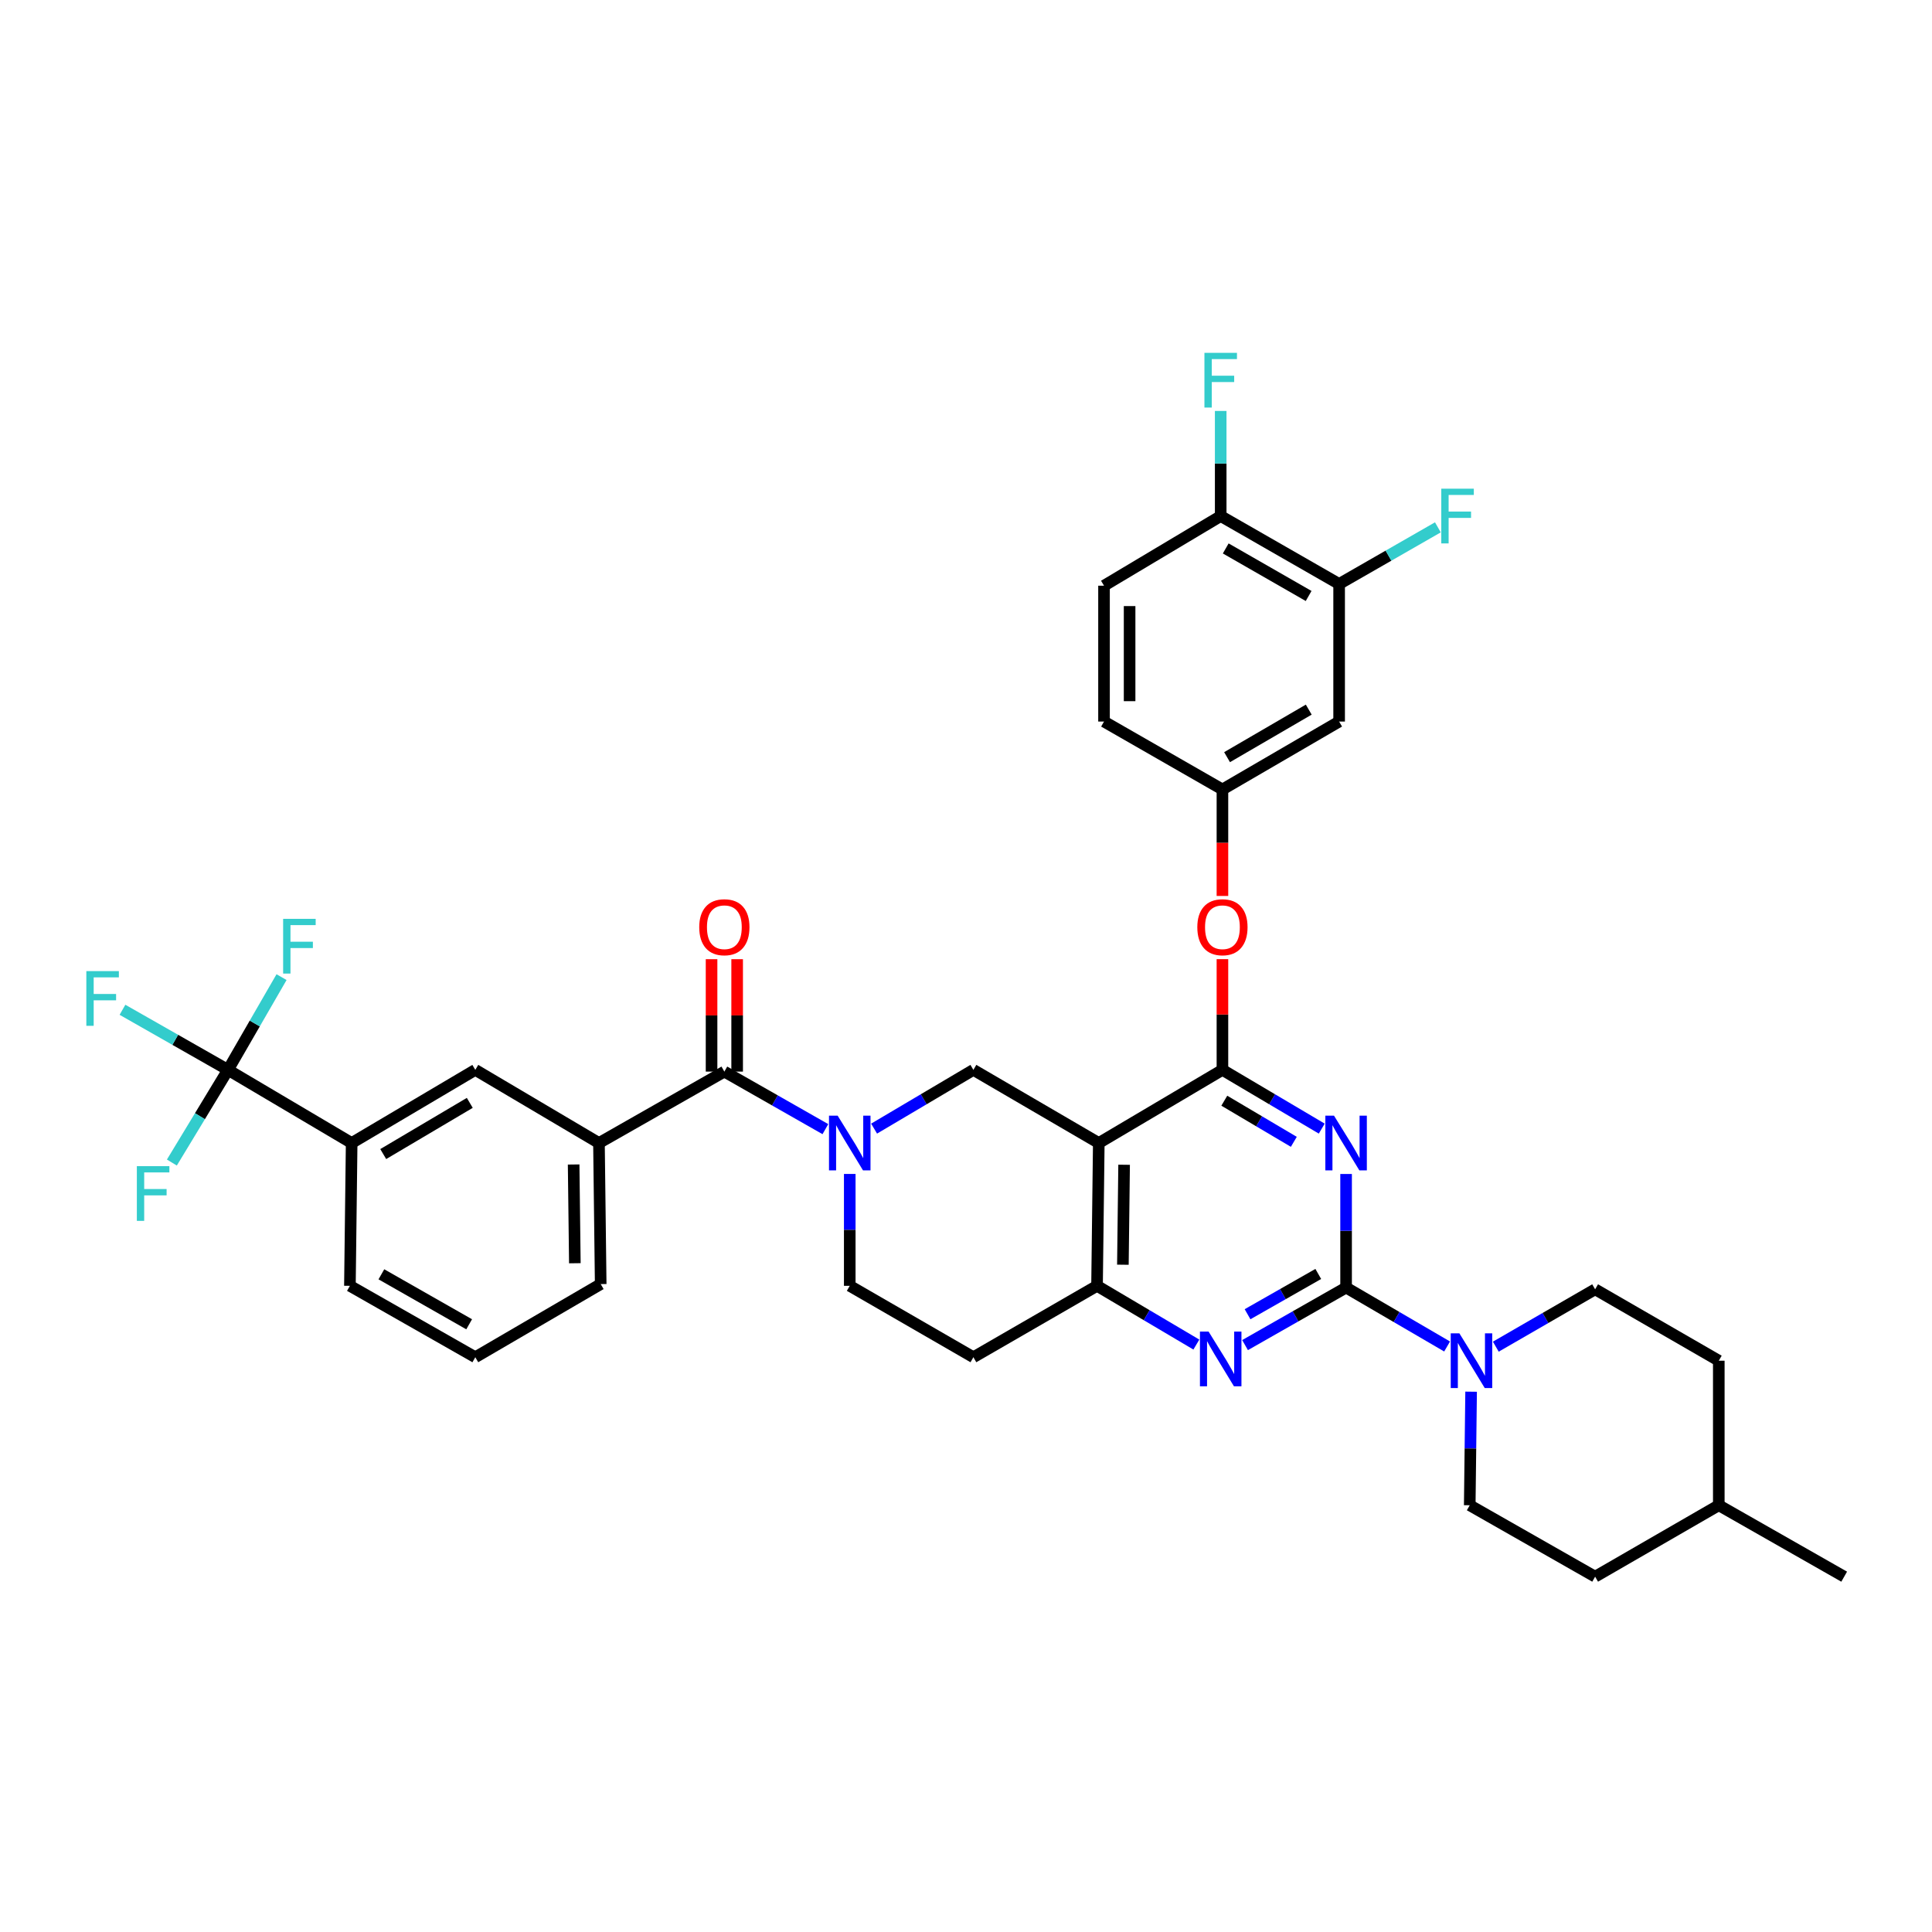 <?xml version='1.0' encoding='iso-8859-1'?>
<svg version='1.1' baseProfile='full'
              xmlns='http://www.w3.org/2000/svg'
                      xmlns:rdkit='http://www.rdkit.org/xml'
                      xmlns:xlink='http://www.w3.org/1999/xlink'
                  xml:space='preserve'
width='1000px' height='1000px' viewBox='0 0 1000 1000'>
<!-- END OF HEADER -->
<rect style='opacity:1.0;fill:#FFFFFF;stroke:none' width='1000' height='1000' x='0' y='0'> </rect>
<path class='bond-0' d='M 439.829,607.633 L 439.829,636.587' style='fill:none;fill-rule:evenodd;stroke:#0000FF;stroke-width:6px;stroke-linecap:butt;stroke-linejoin:miter;stroke-opacity:1' />
<path class='bond-0' d='M 439.829,636.587 L 439.829,665.542' style='fill:none;fill-rule:evenodd;stroke:#000000;stroke-width:6px;stroke-linecap:butt;stroke-linejoin:miter;stroke-opacity:1' />
<path class='bond-1' d='M 452.428,584.171 L 478.127,568.966' style='fill:none;fill-rule:evenodd;stroke:#0000FF;stroke-width:6px;stroke-linecap:butt;stroke-linejoin:miter;stroke-opacity:1' />
<path class='bond-1' d='M 478.127,568.966 L 503.827,553.761' style='fill:none;fill-rule:evenodd;stroke:#000000;stroke-width:6px;stroke-linecap:butt;stroke-linejoin:miter;stroke-opacity:1' />
<path class='bond-2' d='M 427.221,584.444 L 401.073,569.552' style='fill:none;fill-rule:evenodd;stroke:#0000FF;stroke-width:6px;stroke-linecap:butt;stroke-linejoin:miter;stroke-opacity:1' />
<path class='bond-2' d='M 401.073,569.552 L 374.925,554.659' style='fill:none;fill-rule:evenodd;stroke:#000000;stroke-width:6px;stroke-linecap:butt;stroke-linejoin:miter;stroke-opacity:1' />
<path class='bond-3' d='M 439.829,665.542 L 503.827,702.5' style='fill:none;fill-rule:evenodd;stroke:#000000;stroke-width:6px;stroke-linecap:butt;stroke-linejoin:miter;stroke-opacity:1' />
<path class='bond-4' d='M 503.827,702.5 L 567.825,665.542' style='fill:none;fill-rule:evenodd;stroke:#000000;stroke-width:6px;stroke-linecap:butt;stroke-linejoin:miter;stroke-opacity:1' />
<path class='bond-5' d='M 503.827,553.761 L 568.73,591.625' style='fill:none;fill-rule:evenodd;stroke:#000000;stroke-width:6px;stroke-linecap:butt;stroke-linejoin:miter;stroke-opacity:1' />
<path class='bond-6' d='M 568.73,591.625 L 567.825,665.542' style='fill:none;fill-rule:evenodd;stroke:#000000;stroke-width:6px;stroke-linecap:butt;stroke-linejoin:miter;stroke-opacity:1' />
<path class='bond-6' d='M 581.838,602.874 L 581.204,654.616' style='fill:none;fill-rule:evenodd;stroke:#000000;stroke-width:6px;stroke-linecap:butt;stroke-linejoin:miter;stroke-opacity:1' />
<path class='bond-7' d='M 568.73,591.625 L 632.729,553.761' style='fill:none;fill-rule:evenodd;stroke:#000000;stroke-width:6px;stroke-linecap:butt;stroke-linejoin:miter;stroke-opacity:1' />
<path class='bond-8' d='M 567.825,665.542 L 593.529,680.744' style='fill:none;fill-rule:evenodd;stroke:#000000;stroke-width:6px;stroke-linecap:butt;stroke-linejoin:miter;stroke-opacity:1' />
<path class='bond-8' d='M 593.529,680.744 L 619.232,695.946' style='fill:none;fill-rule:evenodd;stroke:#0000FF;stroke-width:6px;stroke-linecap:butt;stroke-linejoin:miter;stroke-opacity:1' />
<path class='bond-9' d='M 644.438,696.219 L 670.586,681.329' style='fill:none;fill-rule:evenodd;stroke:#0000FF;stroke-width:6px;stroke-linecap:butt;stroke-linejoin:miter;stroke-opacity:1' />
<path class='bond-9' d='M 670.586,681.329 L 696.735,666.439' style='fill:none;fill-rule:evenodd;stroke:#000000;stroke-width:6px;stroke-linecap:butt;stroke-linejoin:miter;stroke-opacity:1' />
<path class='bond-9' d='M 645.729,680.243 L 664.033,669.82' style='fill:none;fill-rule:evenodd;stroke:#0000FF;stroke-width:6px;stroke-linecap:butt;stroke-linejoin:miter;stroke-opacity:1' />
<path class='bond-9' d='M 664.033,669.82 L 682.336,659.397' style='fill:none;fill-rule:evenodd;stroke:#000000;stroke-width:6px;stroke-linecap:butt;stroke-linejoin:miter;stroke-opacity:1' />
<path class='bond-10' d='M 696.735,666.439 L 696.735,637.047' style='fill:none;fill-rule:evenodd;stroke:#000000;stroke-width:6px;stroke-linecap:butt;stroke-linejoin:miter;stroke-opacity:1' />
<path class='bond-10' d='M 696.735,637.047 L 696.735,607.655' style='fill:none;fill-rule:evenodd;stroke:#0000FF;stroke-width:6px;stroke-linecap:butt;stroke-linejoin:miter;stroke-opacity:1' />
<path class='bond-11' d='M 696.735,666.439 L 722.877,681.69' style='fill:none;fill-rule:evenodd;stroke:#000000;stroke-width:6px;stroke-linecap:butt;stroke-linejoin:miter;stroke-opacity:1' />
<path class='bond-11' d='M 722.877,681.69 L 749.019,696.941' style='fill:none;fill-rule:evenodd;stroke:#0000FF;stroke-width:6px;stroke-linecap:butt;stroke-linejoin:miter;stroke-opacity:1' />
<path class='bond-12' d='M 684.135,584.172 L 658.432,568.967' style='fill:none;fill-rule:evenodd;stroke:#0000FF;stroke-width:6px;stroke-linecap:butt;stroke-linejoin:miter;stroke-opacity:1' />
<path class='bond-12' d='M 658.432,568.967 L 632.729,553.761' style='fill:none;fill-rule:evenodd;stroke:#000000;stroke-width:6px;stroke-linecap:butt;stroke-linejoin:miter;stroke-opacity:1' />
<path class='bond-12' d='M 669.681,591.009 L 651.689,580.365' style='fill:none;fill-rule:evenodd;stroke:#0000FF;stroke-width:6px;stroke-linecap:butt;stroke-linejoin:miter;stroke-opacity:1' />
<path class='bond-12' d='M 651.689,580.365 L 633.697,569.722' style='fill:none;fill-rule:evenodd;stroke:#000000;stroke-width:6px;stroke-linecap:butt;stroke-linejoin:miter;stroke-opacity:1' />
<path class='bond-13' d='M 632.729,553.761 L 632.729,525.107' style='fill:none;fill-rule:evenodd;stroke:#000000;stroke-width:6px;stroke-linecap:butt;stroke-linejoin:miter;stroke-opacity:1' />
<path class='bond-13' d='M 632.729,525.107 L 632.729,496.453' style='fill:none;fill-rule:evenodd;stroke:#FF0000;stroke-width:6px;stroke-linecap:butt;stroke-linejoin:miter;stroke-opacity:1' />
<path class='bond-14' d='M 774.226,697.033 L 799.931,682.189' style='fill:none;fill-rule:evenodd;stroke:#0000FF;stroke-width:6px;stroke-linecap:butt;stroke-linejoin:miter;stroke-opacity:1' />
<path class='bond-14' d='M 799.931,682.189 L 825.636,667.344' style='fill:none;fill-rule:evenodd;stroke:#000000;stroke-width:6px;stroke-linecap:butt;stroke-linejoin:miter;stroke-opacity:1' />
<path class='bond-15' d='M 761.444,720.333 L 761.088,749.725' style='fill:none;fill-rule:evenodd;stroke:#0000FF;stroke-width:6px;stroke-linecap:butt;stroke-linejoin:miter;stroke-opacity:1' />
<path class='bond-15' d='M 761.088,749.725 L 760.733,779.117' style='fill:none;fill-rule:evenodd;stroke:#000000;stroke-width:6px;stroke-linecap:butt;stroke-linejoin:miter;stroke-opacity:1' />
<path class='bond-16' d='M 118.012,553.761 L 182.018,591.625' style='fill:none;fill-rule:evenodd;stroke:#000000;stroke-width:6px;stroke-linecap:butt;stroke-linejoin:miter;stroke-opacity:1' />
<path class='bond-17' d='M 118.012,553.761 L 90.704,538.211' style='fill:none;fill-rule:evenodd;stroke:#000000;stroke-width:6px;stroke-linecap:butt;stroke-linejoin:miter;stroke-opacity:1' />
<path class='bond-17' d='M 90.704,538.211 L 63.396,522.661' style='fill:none;fill-rule:evenodd;stroke:#33CCCC;stroke-width:6px;stroke-linecap:butt;stroke-linejoin:miter;stroke-opacity:1' />
<path class='bond-18' d='M 118.012,553.761 L 103.486,577.745' style='fill:none;fill-rule:evenodd;stroke:#000000;stroke-width:6px;stroke-linecap:butt;stroke-linejoin:miter;stroke-opacity:1' />
<path class='bond-18' d='M 103.486,577.745 L 88.96,601.729' style='fill:none;fill-rule:evenodd;stroke:#33CCCC;stroke-width:6px;stroke-linecap:butt;stroke-linejoin:miter;stroke-opacity:1' />
<path class='bond-19' d='M 118.012,553.761 L 131.87,529.762' style='fill:none;fill-rule:evenodd;stroke:#000000;stroke-width:6px;stroke-linecap:butt;stroke-linejoin:miter;stroke-opacity:1' />
<path class='bond-19' d='M 131.87,529.762 L 145.727,505.763' style='fill:none;fill-rule:evenodd;stroke:#33CCCC;stroke-width:6px;stroke-linecap:butt;stroke-linejoin:miter;stroke-opacity:1' />
<path class='bond-20' d='M 381.547,554.659 L 381.547,525.567' style='fill:none;fill-rule:evenodd;stroke:#000000;stroke-width:6px;stroke-linecap:butt;stroke-linejoin:miter;stroke-opacity:1' />
<path class='bond-20' d='M 381.547,525.567 L 381.547,496.475' style='fill:none;fill-rule:evenodd;stroke:#FF0000;stroke-width:6px;stroke-linecap:butt;stroke-linejoin:miter;stroke-opacity:1' />
<path class='bond-20' d='M 368.303,554.659 L 368.303,525.567' style='fill:none;fill-rule:evenodd;stroke:#000000;stroke-width:6px;stroke-linecap:butt;stroke-linejoin:miter;stroke-opacity:1' />
<path class='bond-20' d='M 368.303,525.567 L 368.303,496.475' style='fill:none;fill-rule:evenodd;stroke:#FF0000;stroke-width:6px;stroke-linecap:butt;stroke-linejoin:miter;stroke-opacity:1' />
<path class='bond-21' d='M 374.925,554.659 L 310.022,591.625' style='fill:none;fill-rule:evenodd;stroke:#000000;stroke-width:6px;stroke-linecap:butt;stroke-linejoin:miter;stroke-opacity:1' />
<path class='bond-22' d='M 182.018,591.625 L 246.016,553.761' style='fill:none;fill-rule:evenodd;stroke:#000000;stroke-width:6px;stroke-linecap:butt;stroke-linejoin:miter;stroke-opacity:1' />
<path class='bond-22' d='M 198.361,597.344 L 243.16,570.84' style='fill:none;fill-rule:evenodd;stroke:#000000;stroke-width:6px;stroke-linecap:butt;stroke-linejoin:miter;stroke-opacity:1' />
<path class='bond-23' d='M 182.018,591.625 L 181.113,665.542' style='fill:none;fill-rule:evenodd;stroke:#000000;stroke-width:6px;stroke-linecap:butt;stroke-linejoin:miter;stroke-opacity:1' />
<path class='bond-24' d='M 310.022,591.625 L 246.016,553.761' style='fill:none;fill-rule:evenodd;stroke:#000000;stroke-width:6px;stroke-linecap:butt;stroke-linejoin:miter;stroke-opacity:1' />
<path class='bond-25' d='M 310.022,591.625 L 310.919,664.637' style='fill:none;fill-rule:evenodd;stroke:#000000;stroke-width:6px;stroke-linecap:butt;stroke-linejoin:miter;stroke-opacity:1' />
<path class='bond-25' d='M 296.913,602.739 L 297.542,653.848' style='fill:none;fill-rule:evenodd;stroke:#000000;stroke-width:6px;stroke-linecap:butt;stroke-linejoin:miter;stroke-opacity:1' />
<path class='bond-26' d='M 825.636,816.083 L 889.642,779.117' style='fill:none;fill-rule:evenodd;stroke:#000000;stroke-width:6px;stroke-linecap:butt;stroke-linejoin:miter;stroke-opacity:1' />
<path class='bond-27' d='M 825.636,816.083 L 760.733,779.117' style='fill:none;fill-rule:evenodd;stroke:#000000;stroke-width:6px;stroke-linecap:butt;stroke-linejoin:miter;stroke-opacity:1' />
<path class='bond-28' d='M 889.642,779.117 L 889.642,704.303' style='fill:none;fill-rule:evenodd;stroke:#000000;stroke-width:6px;stroke-linecap:butt;stroke-linejoin:miter;stroke-opacity:1' />
<path class='bond-29' d='M 889.642,779.117 L 954.545,816.083' style='fill:none;fill-rule:evenodd;stroke:#000000;stroke-width:6px;stroke-linecap:butt;stroke-linejoin:miter;stroke-opacity:1' />
<path class='bond-30' d='M 632.729,463.744 L 632.729,436.186' style='fill:none;fill-rule:evenodd;stroke:#FF0000;stroke-width:6px;stroke-linecap:butt;stroke-linejoin:miter;stroke-opacity:1' />
<path class='bond-30' d='M 632.729,436.186 L 632.729,408.628' style='fill:none;fill-rule:evenodd;stroke:#000000;stroke-width:6px;stroke-linecap:butt;stroke-linejoin:miter;stroke-opacity:1' />
<path class='bond-31' d='M 693.129,302.264 L 631.831,267.108' style='fill:none;fill-rule:evenodd;stroke:#000000;stroke-width:6px;stroke-linecap:butt;stroke-linejoin:miter;stroke-opacity:1' />
<path class='bond-31' d='M 677.345,308.479 L 634.437,283.87' style='fill:none;fill-rule:evenodd;stroke:#000000;stroke-width:6px;stroke-linecap:butt;stroke-linejoin:miter;stroke-opacity:1' />
<path class='bond-32' d='M 693.129,302.264 L 693.129,373.473' style='fill:none;fill-rule:evenodd;stroke:#000000;stroke-width:6px;stroke-linecap:butt;stroke-linejoin:miter;stroke-opacity:1' />
<path class='bond-33' d='M 693.129,302.264 L 718.685,287.607' style='fill:none;fill-rule:evenodd;stroke:#000000;stroke-width:6px;stroke-linecap:butt;stroke-linejoin:miter;stroke-opacity:1' />
<path class='bond-33' d='M 718.685,287.607 L 744.241,272.95' style='fill:none;fill-rule:evenodd;stroke:#33CCCC;stroke-width:6px;stroke-linecap:butt;stroke-linejoin:miter;stroke-opacity:1' />
<path class='bond-34' d='M 631.831,267.108 L 571.438,303.161' style='fill:none;fill-rule:evenodd;stroke:#000000;stroke-width:6px;stroke-linecap:butt;stroke-linejoin:miter;stroke-opacity:1' />
<path class='bond-35' d='M 631.831,267.108 L 631.831,239.907' style='fill:none;fill-rule:evenodd;stroke:#000000;stroke-width:6px;stroke-linecap:butt;stroke-linejoin:miter;stroke-opacity:1' />
<path class='bond-35' d='M 631.831,239.907 L 631.831,212.707' style='fill:none;fill-rule:evenodd;stroke:#33CCCC;stroke-width:6px;stroke-linecap:butt;stroke-linejoin:miter;stroke-opacity:1' />
<path class='bond-36' d='M 571.438,303.161 L 571.438,373.473' style='fill:none;fill-rule:evenodd;stroke:#000000;stroke-width:6px;stroke-linecap:butt;stroke-linejoin:miter;stroke-opacity:1' />
<path class='bond-36' d='M 584.682,313.708 L 584.682,362.926' style='fill:none;fill-rule:evenodd;stroke:#000000;stroke-width:6px;stroke-linecap:butt;stroke-linejoin:miter;stroke-opacity:1' />
<path class='bond-37' d='M 571.438,373.473 L 632.729,408.628' style='fill:none;fill-rule:evenodd;stroke:#000000;stroke-width:6px;stroke-linecap:butt;stroke-linejoin:miter;stroke-opacity:1' />
<path class='bond-38' d='M 632.729,408.628 L 693.129,373.473' style='fill:none;fill-rule:evenodd;stroke:#000000;stroke-width:6px;stroke-linecap:butt;stroke-linejoin:miter;stroke-opacity:1' />
<path class='bond-38' d='M 635.127,391.909 L 677.407,367.3' style='fill:none;fill-rule:evenodd;stroke:#000000;stroke-width:6px;stroke-linecap:butt;stroke-linejoin:miter;stroke-opacity:1' />
<path class='bond-39' d='M 889.642,704.303 L 825.636,667.344' style='fill:none;fill-rule:evenodd;stroke:#000000;stroke-width:6px;stroke-linecap:butt;stroke-linejoin:miter;stroke-opacity:1' />
<path class='bond-40' d='M 181.113,665.542 L 246.016,702.5' style='fill:none;fill-rule:evenodd;stroke:#000000;stroke-width:6px;stroke-linecap:butt;stroke-linejoin:miter;stroke-opacity:1' />
<path class='bond-40' d='M 197.402,659.576 L 242.834,685.447' style='fill:none;fill-rule:evenodd;stroke:#000000;stroke-width:6px;stroke-linecap:butt;stroke-linejoin:miter;stroke-opacity:1' />
<path class='bond-41' d='M 310.919,664.637 L 246.016,702.5' style='fill:none;fill-rule:evenodd;stroke:#000000;stroke-width:6px;stroke-linecap:butt;stroke-linejoin:miter;stroke-opacity:1' />
<path  class='atom-0' d='M 433.569 577.465
L 442.849 592.465
Q 443.769 593.945, 445.249 596.625
Q 446.729 599.305, 446.809 599.465
L 446.809 577.465
L 450.569 577.465
L 450.569 605.785
L 446.689 605.785
L 436.729 589.385
Q 435.569 587.465, 434.329 585.265
Q 433.129 583.065, 432.769 582.385
L 432.769 605.785
L 429.089 605.785
L 429.089 577.465
L 433.569 577.465
' fill='#0000FF'/>
<path  class='atom-6' d='M 625.571 689.238
L 634.851 704.238
Q 635.771 705.718, 637.251 708.398
Q 638.731 711.078, 638.811 711.238
L 638.811 689.238
L 642.571 689.238
L 642.571 717.558
L 638.691 717.558
L 628.731 701.158
Q 627.571 699.238, 626.331 697.038
Q 625.131 694.838, 624.771 694.158
L 624.771 717.558
L 621.091 717.558
L 621.091 689.238
L 625.571 689.238
' fill='#0000FF'/>
<path  class='atom-8' d='M 690.475 577.465
L 699.755 592.465
Q 700.675 593.945, 702.155 596.625
Q 703.635 599.305, 703.715 599.465
L 703.715 577.465
L 707.475 577.465
L 707.475 605.785
L 703.595 605.785
L 693.635 589.385
Q 692.475 587.465, 691.235 585.265
Q 690.035 583.065, 689.675 582.385
L 689.675 605.785
L 685.995 605.785
L 685.995 577.465
L 690.475 577.465
' fill='#0000FF'/>
<path  class='atom-10' d='M 755.378 690.143
L 764.658 705.143
Q 765.578 706.623, 767.058 709.303
Q 768.538 711.983, 768.618 712.143
L 768.618 690.143
L 772.378 690.143
L 772.378 718.463
L 768.498 718.463
L 758.538 702.063
Q 757.378 700.143, 756.138 697.943
Q 754.938 695.743, 754.578 695.063
L 754.578 718.463
L 750.898 718.463
L 750.898 690.143
L 755.378 690.143
' fill='#0000FF'/>
<path  class='atom-13' d='M 361.925 479.925
Q 361.925 473.125, 365.285 469.325
Q 368.645 465.525, 374.925 465.525
Q 381.205 465.525, 384.565 469.325
Q 387.925 473.125, 387.925 479.925
Q 387.925 486.805, 384.525 490.725
Q 381.125 494.605, 374.925 494.605
Q 368.685 494.605, 365.285 490.725
Q 361.925 486.845, 361.925 479.925
M 374.925 491.405
Q 379.245 491.405, 381.565 488.525
Q 383.925 485.605, 383.925 479.925
Q 383.925 474.365, 381.565 471.565
Q 379.245 468.725, 374.925 468.725
Q 370.605 468.725, 368.245 471.525
Q 365.925 474.325, 365.925 479.925
Q 365.925 485.645, 368.245 488.525
Q 370.605 491.405, 374.925 491.405
' fill='#FF0000'/>
<path  class='atom-19' d='M 619.729 479.925
Q 619.729 473.125, 623.089 469.325
Q 626.449 465.525, 632.729 465.525
Q 639.009 465.525, 642.369 469.325
Q 645.729 473.125, 645.729 479.925
Q 645.729 486.805, 642.329 490.725
Q 638.929 494.605, 632.729 494.605
Q 626.489 494.605, 623.089 490.725
Q 619.729 486.845, 619.729 479.925
M 632.729 491.405
Q 637.049 491.405, 639.369 488.525
Q 641.729 485.605, 641.729 479.925
Q 641.729 474.365, 639.369 471.565
Q 637.049 468.725, 632.729 468.725
Q 628.409 468.725, 626.049 471.525
Q 623.729 474.325, 623.729 479.925
Q 623.729 485.645, 626.049 488.525
Q 628.409 491.405, 632.729 491.405
' fill='#FF0000'/>
<path  class='atom-26' d='M 623.411 182.629
L 640.251 182.629
L 640.251 185.869
L 627.211 185.869
L 627.211 194.469
L 638.811 194.469
L 638.811 197.749
L 627.211 197.749
L 627.211 210.949
L 623.411 210.949
L 623.411 182.629
' fill='#33CCCC'/>
<path  class='atom-27' d='M 746.007 252.948
L 762.847 252.948
L 762.847 256.188
L 749.807 256.188
L 749.807 264.788
L 761.407 264.788
L 761.407 268.068
L 749.807 268.068
L 749.807 281.268
L 746.007 281.268
L 746.007 252.948
' fill='#33CCCC'/>
<path  class='atom-32' d='M 44.689 502.643
L 61.529 502.643
L 61.529 505.883
L 48.489 505.883
L 48.489 514.483
L 60.089 514.483
L 60.089 517.763
L 48.489 517.763
L 48.489 530.963
L 44.689 530.963
L 44.689 502.643
' fill='#33CCCC'/>
<path  class='atom-33' d='M 70.831 603.6
L 87.671 603.6
L 87.671 606.84
L 74.631 606.84
L 74.631 615.44
L 86.231 615.44
L 86.231 618.72
L 74.631 618.72
L 74.631 631.92
L 70.831 631.92
L 70.831 603.6
' fill='#33CCCC'/>
<path  class='atom-34' d='M 146.55 475.596
L 163.39 475.596
L 163.39 478.836
L 150.35 478.836
L 150.35 487.436
L 161.95 487.436
L 161.95 490.716
L 150.35 490.716
L 150.35 503.916
L 146.55 503.916
L 146.55 475.596
' fill='#33CCCC'/>
</svg>
